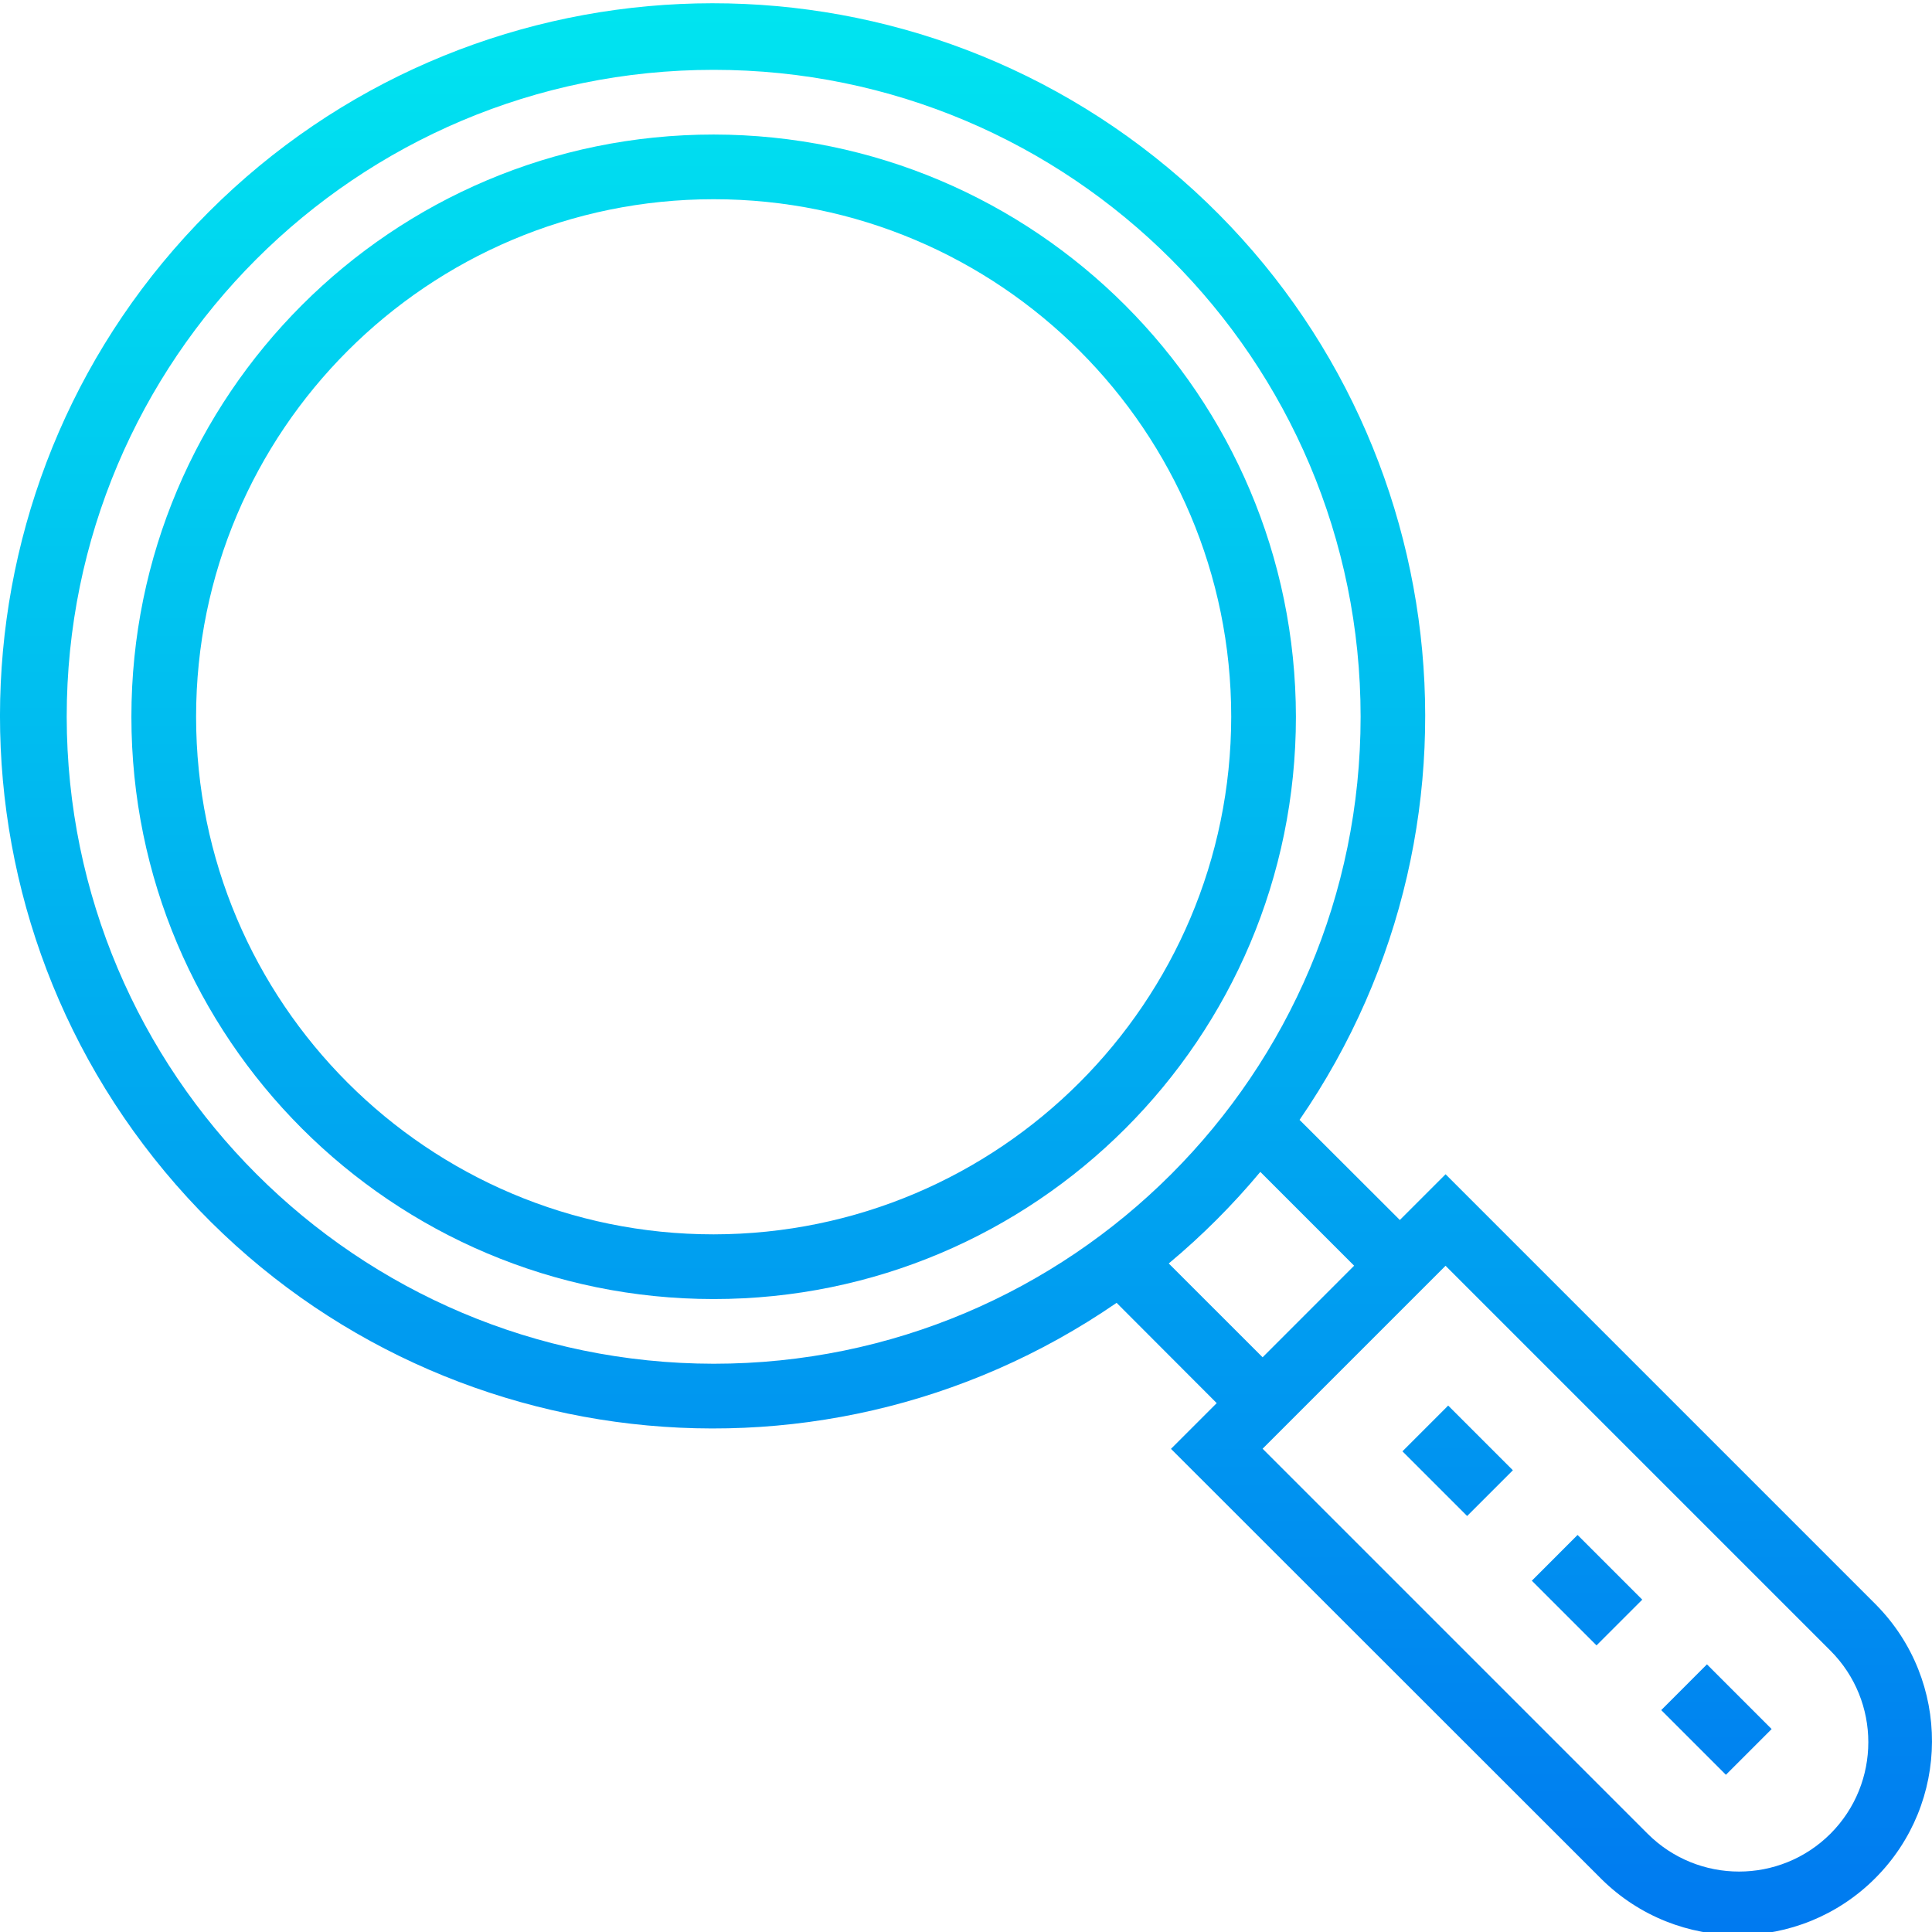 <svg xmlns="http://www.w3.org/2000/svg" xmlns:xlink="http://www.w3.org/1999/xlink" height="477pt" viewBox="0 0 477.808 477" width="477pt"><linearGradient id="lg1"><stop offset="0" stop-color="#006df0"></stop><stop offset="1" stop-color="#00e7f0"></stop></linearGradient><linearGradient id="linear0" gradientUnits="userSpaceOnUse" x1="176.496" x2="176.496" xlink:href="#lg1" y1="534.268" y2="-10.596"></linearGradient><linearGradient id="linear1" gradientUnits="userSpaceOnUse" x1="239.28" x2="239.28" xlink:href="#lg1" y1="534.268" y2="-10.596"></linearGradient><linearGradient id="linear3" gradientUnits="userSpaceOnUse" x1="360.496" x2="360.496" xlink:href="#lg1" y1="534.268" y2="-10.596"></linearGradient><linearGradient id="linear4" gradientUnits="userSpaceOnUse" x1="392.494" x2="392.494" xlink:href="#lg1" y1="534.267" y2="-10.597"></linearGradient><linearGradient id="linear5" gradientUnits="userSpaceOnUse" x1="424.492" x2="424.492" xlink:href="#lg1" y1="534.266" y2="-10.598"></linearGradient><path d="m176.496 32.867c-79.527 0-144 64.473-144 144 0 79.531 64.473 144 144 144s144-64.469 144-144c-.094-79.488-64.508-143.906-144-144zm0 272c-70.691 0-128-57.309-128-128 0-70.691 57.309-128 128-128s128 57.309 128 128c-.082 70.66-57.344 127.918-128 128zm0 0" fill="url(#linear0)"></path><path d="m464.023 396.516-106.512-106.512-11.312 11.312-24.801-24.762c51.656-75.047 37.598-177.094-32.43-235.375s-172.93-53.582-237.352 10.84c-64.422 64.422-69.121 167.328-10.84 237.352 58.281 70.027 160.328 84.086 235.375 32.434l24.758 24.801-11.309 11.309 106.543 106.48c18.789 18.484 48.969 18.363 67.605-.273 18.637-18.637 18.758-48.816.273-67.605zm-447.527-219.648c0-88.363 71.633-160 160-160 88.367 0 160 71.637 160 160 0 88.367-71.633 160-160 160-88.324-.102-159.898-71.676-160-160zm272.551 135.199c8.215-6.852 15.797-14.434 22.648-22.648l23.199 23.203-22.637 22.648zm163.664 141.016c-12.496 12.5-32.758 12.5-45.254 0l-95.199-95.199 45.246-45.246 95.199 95.199c12.469 12.504 12.473 32.738.008 45.246zm0 0" fill="url(#linear1)"></path><path d="m268.602 253.668c37.199-44.441 37.199-109.156 0-153.602l-.289-.301c-22.75-27.188-56.375-42.898-91.824-42.898s-69.074 15.711-91.824 42.898l-.289.301c-37.203 44.445-37.203 109.16 0 153.602l.289.305c22.75 27.188 56.375 42.895 91.824 42.895s69.074-15.707 91.824-42.895zm-195.699-68.801h31.824c.496 14.703 2.707 29.297 6.586 43.488-6.621 2.516-13.023 5.578-19.137 9.152-11.156-15.434-17.824-33.652-19.273-52.641zm19.281-68.648c6.113 3.578 12.508 6.637 19.129 9.152-3.879 14.195-6.09 28.793-6.586 43.496h-31.824c1.445-18.992 8.121-37.215 19.281-52.648zm187.906 52.648h-31.824c-.496-14.703-2.707-29.297-6.586-43.488 6.621-2.516 13.023-5.574 19.137-9.152 11.156 15.434 17.824 33.652 19.273 52.641zm-47.816 0h-47.777v-32.254c14.133-.488 28.164-2.551 41.84-6.145 3.418 12.535 5.41 25.418 5.938 38.398zm-47.777-48.246v-46.512c14.824 4.148 27.945 19.512 36.703 41.184-12.008 3.074-24.312 4.863-36.703 5.328zm-16-46.512v46.512c-12.391-.465-24.695-2.254-36.703-5.328 8.758-21.672 21.879-37.035 36.703-41.184zm0 62.504v32.254h-47.777c.527-12.98 2.52-25.863 5.938-38.398 13.672 3.602 27.707 5.664 41.84 6.145zm-47.777 48.254h47.777v32.258c-14.133.488-28.164 2.547-41.84 6.145-3.422-12.539-5.41-25.418-5.938-38.402zm47.777 48.25v46.512c-14.824-4.152-27.938-19.512-36.703-41.184 12.008-3.078 24.312-4.863 36.703-5.328zm16 46.512v-46.512c12.391.465 24.695 2.25 36.703 5.328-8.766 21.672-21.879 37.031-36.703 41.184zm0-62.504v-32.258h47.777c-.527 12.984-2.52 25.863-5.938 38.402-13.672-3.605-27.707-5.664-41.84-6.145zm63.77-32.258h31.824c-1.445 18.992-8.121 37.215-19.281 52.648-6.113-3.574-12.512-6.637-19.129-9.152 3.879-14.191 6.09-28.789 6.586-43.496zm2.176-81.016c-4.445 2.414-9.047 4.531-13.77 6.336-3.637-9.43-8.477-18.352-14.398-26.543 10.449 5.117 19.969 11.949 28.168 20.207zm-119.754-20.207c-5.922 8.191-10.762 17.113-14.398 26.543-4.727-1.805-9.324-3.922-13.77-6.336 8.195-8.258 17.719-15.09 28.168-20.207zm-28.137 166.238c4.445-2.414 9.047-4.531 13.77-6.336 3.637 9.434 8.477 18.355 14.398 26.543-10.449-5.117-19.969-11.945-28.168-20.207zm119.754 20.207c5.922-8.188 10.762-17.109 14.398-26.543 4.727 1.805 9.324 3.922 13.77 6.336-8.199 8.262-17.719 15.09-28.168 20.207zm0 0" fill="url(#linear0)"></path><path d="m346.84 358.527 11.312-11.316 16 16-11.312 11.312zm0 0" fill="url(#linear3)"></path><path d="m378.84 390.527 11.312-11.316 16 16-11.316 11.312zm0 0" fill="url(#linear4)"></path><path d="m410.84 422.527 11.312-11.316 15.996 16-11.312 11.312zm0 0" fill="url(#linear5)"></path></svg>